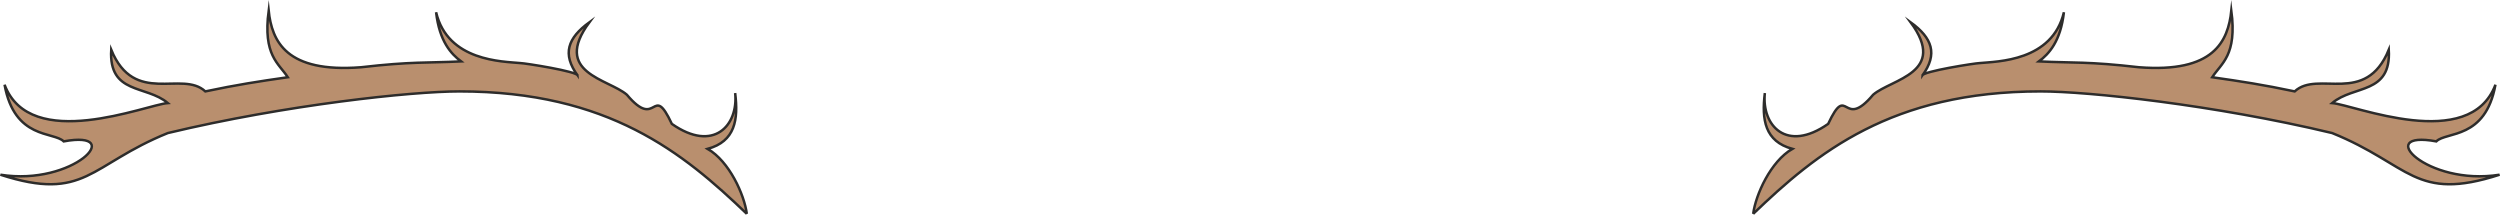 <svg height="25.032" viewBox="0 0 216.066 18.774" width="288.089" xmlns="http://www.w3.org/2000/svg"><path style="fill:#b98f6e;stroke:#2d2c2b;stroke-width:.216;stroke-miterlimit:10.433" d="M341.126 429.729c.216-1.656 1.512-4.536 3.384-5.616-2.376-.648-2.664-2.52-2.376-4.824-.288 2.808 1.872 5.184 5.472 2.664 1.728-3.672 1.224.648 3.888-2.52 1.584-1.368 6.48-1.872 3.24-6.264 1.872 1.368 2.376 2.736 1.008 4.608 0-.36 4.608-1.08 4.968-1.08 1.512-.144 6.264-.144 7.272-4.392-.288 2.52-1.296 3.6-2.16 4.248 3.024.144 4.248 0 8.64.504 6.48.504 7.704-2.232 7.992-4.896.504 3.888-.864 4.536-1.656 5.76 2.52.36 4.392.648 7.128 1.224 2.016-1.872 6.12 1.296 8.136-3.6.216 3.888-3.024 3.024-4.896 4.608 1.872.144 11.88 4.32 14.112-1.584-.864 4.752-4.248 4.032-5.112 4.896-5.472-1.008-.864 3.888 5.472 2.88-7.344 2.376-7.704-.864-14.472-3.6-10.224-2.448-21.096-3.6-25.2-3.6-12.888 0-19.368 5.328-24.84 10.584zm-86.976 0c-.216-1.656-1.512-4.536-3.384-5.616 2.376-.648 2.664-2.52 2.376-4.824.288 2.808-1.872 5.184-5.472 2.664-1.728-3.672-1.224.648-3.888-2.52-1.584-1.368-6.48-1.872-3.24-6.264-1.872 1.368-2.376 2.736-1.008 4.608 0-.36-4.608-1.08-4.968-1.08-1.512-.144-6.264-.144-7.272-4.392.288 2.52 1.296 3.6 2.16 4.248-3.024.144-4.248 0-8.64.504-6.48.504-7.704-2.232-7.992-4.896-.504 3.888.864 4.536 1.656 5.76-2.52.36-4.392.648-7.128 1.224-2.016-1.872-6.12 1.296-8.136-3.6-.216 3.888 3.024 3.024 4.896 4.608-1.872.144-11.88 4.32-14.112-1.584.864 4.752 4.248 4.032 5.112 4.896 5.472-1.008.864 3.888-5.472 2.88 7.344 2.376 7.704-.864 14.472-3.6 10.224-2.448 21.096-3.6 25.2-3.6 12.888 0 19.368 5.328 24.84 10.584z" transform="translate(-189.605 -411.246)"/></svg>
